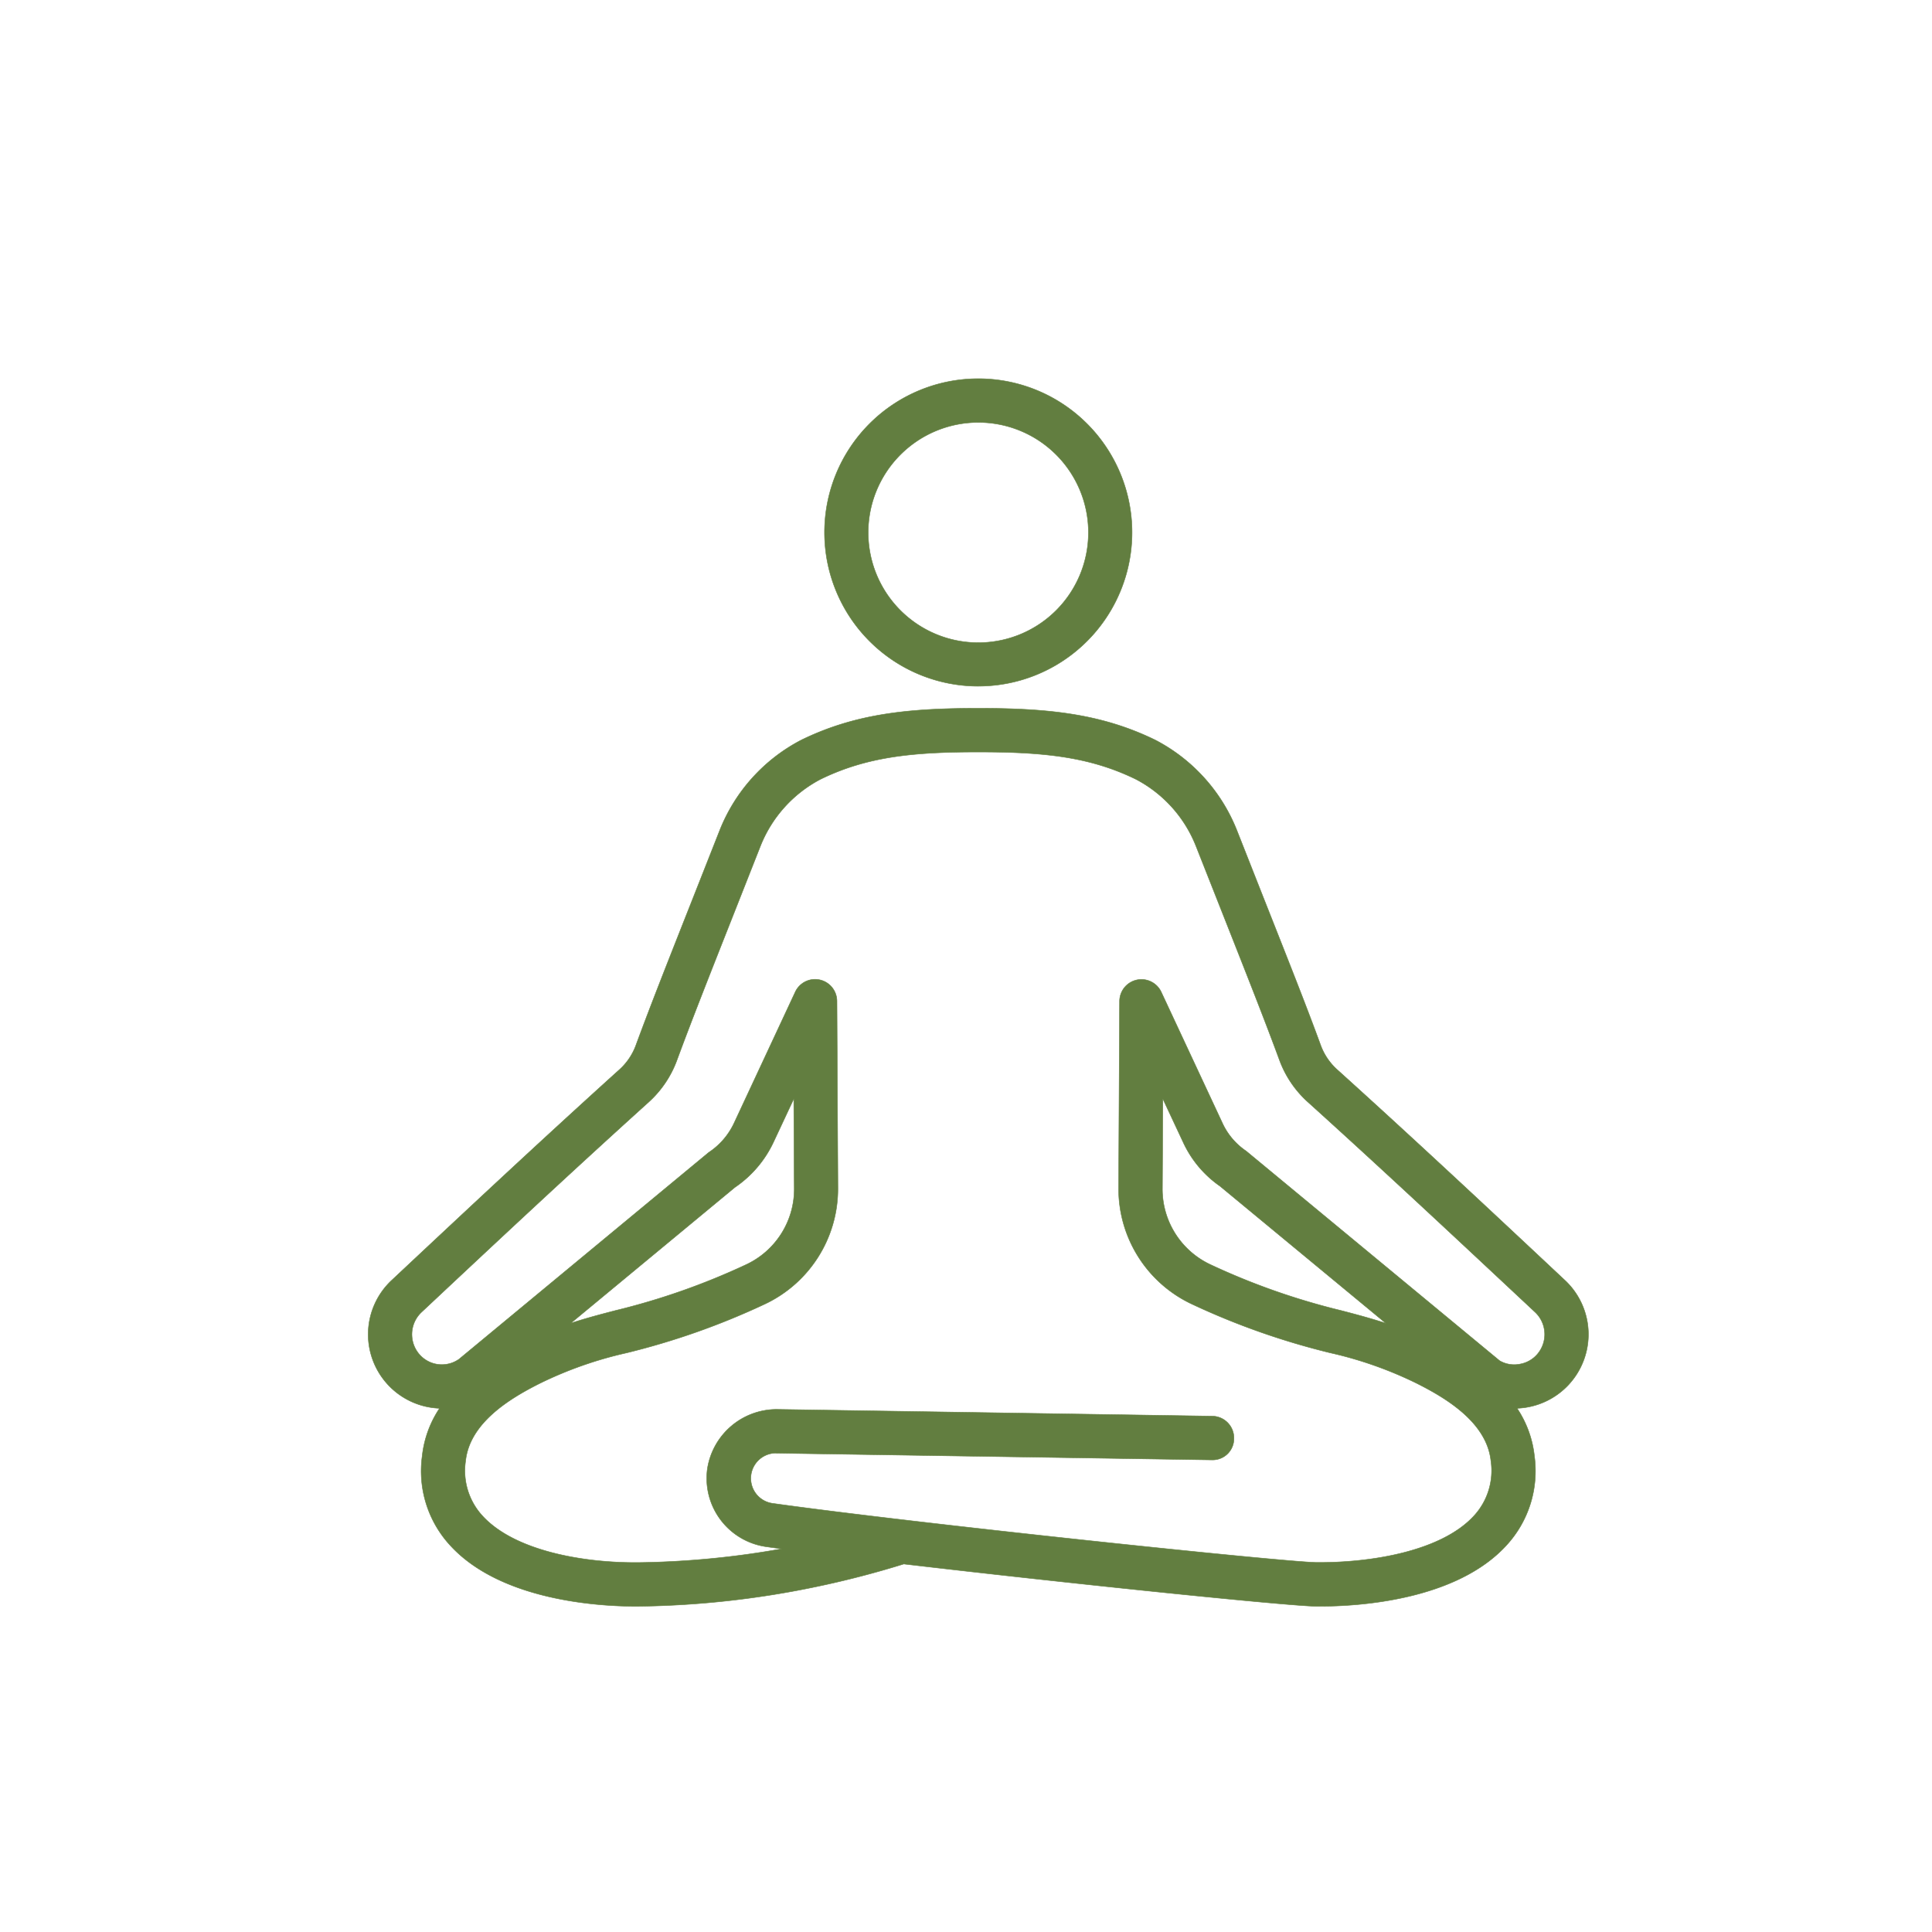<svg xmlns="http://www.w3.org/2000/svg" viewBox="0 0 1000 1000"><defs><style>.cls-1{fill:#627e40;stroke:#627e40;stroke-miterlimit:10;stroke-width:0.25px;}</style></defs><g id="Layer_2" data-name="Layer 2"><g id="Meditation"><path class="cls-1" d="M506.37,355.17a79.58,79.58,0,1,1,79.57-79.59h0a79.57,79.57,0,0,1-79.56,79.58Zm0-136.53a57,57,0,1,0,57,56.95A57,57,0,0,0,506.37,218.64Z"/><path class="cls-1" d="M683.49,831.4h-2.41c-15.26-.21-128-11.87-213.28-21.88-14.7,4.58-29.78,8.5-44.87,11.66a476.28,476.28,0,0,1-91.27,10.22c-16.15.25-71.2-1.4-98.69-31.58a56.72,56.72,0,0,1-14.44-46.11,55.09,55.09,0,0,1,9-24.78,38.29,38.29,0,0,1-24.75-66.29c35.47-33.23,75.66-70.91,117.84-109a31.72,31.72,0,0,0,8.48-12.48c7.41-20.15,16.14-42.25,29.36-75.7l14.17-35.92a90.06,90.06,0,0,1,42.1-46.49c28-13.7,55.8-16.45,91.63-16.45S570,369.35,598,383.05a90.06,90.06,0,0,1,42.1,46.49l14.17,35.92c13.22,33.44,22,55.55,29.36,75.7a31.62,31.62,0,0,0,8.48,12.47c42.18,38.08,82.37,75.75,117.84,109a38.3,38.3,0,0,1-24.74,66.3,55,55,0,0,1,9,24.77,56.7,56.7,0,0,1-14.44,46.1C753.52,828.62,702.16,831.4,683.49,831.4Zm-282-79.29a13.08,13.08,0,0,0-1.83,26c74,10.39,264.56,30.38,281.69,30.61,28.38.22,64.86-5.78,81.65-24.2a34.52,34.52,0,0,0,8.68-28.45c-2.13-19.72-22.92-32.31-38.38-40.06a201.47,201.47,0,0,0-44.85-15.8,379.7,379.7,0,0,1-71.06-25A65.89,65.89,0,0,1,579,615.09l.5-97A11.31,11.31,0,0,1,601,513.36l31.8,68.13A35.22,35.22,0,0,0,645,595.78L776.21,704.31A15,15,0,0,0,787,706a15.3,15.3,0,0,0,9.86-6.56,15.78,15.78,0,0,0-2.34-20.32C759.08,646,719,608.37,677,570.44A54.43,54.43,0,0,1,662.37,549c-7.32-19.9-16-41.9-29.16-75.2L619,437.83a66.7,66.7,0,0,0-31-34.46c-24.17-11.82-48.26-14.14-81.69-14.14s-57.52,2.32-81.68,14.14a66.83,66.83,0,0,0-31,34.46l-14.18,35.95c-13.15,33.3-21.84,55.3-29.16,75.2a54.49,54.49,0,0,1-14.56,21.47c-42,37.93-82.13,75.52-117.52,108.69a15.78,15.78,0,0,0-2.34,20.32,15.41,15.41,0,0,0,21.37,4.28l0,0h.06L366.84,596.5a37,37,0,0,0,13-14.94l31.79-68.13a11.31,11.31,0,0,1,21.56,4.73l.5,97a65.88,65.88,0,0,1-38.43,60.11,379.7,379.7,0,0,1-71.06,25,201.94,201.94,0,0,0-44.83,15.78c-15.45,7.75-36.24,20.34-38.37,40.07a34.5,34.5,0,0,0,8.68,28.44c16.79,18.43,53.15,24.6,81.65,24.2a452.79,452.79,0,0,0,73.3-7.09q-4.26-.57-8.09-1.11a35.76,35.76,0,0,1-30.39-40.32,36.32,36.32,0,0,1,35.92-30.75L627.54,733a11.31,11.31,0,0,1,11.13,11.49h0a11,11,0,0,1-10.85,11.15h-.64l-225.44-3.49Zm200.38-183.4-.24,46.63a43.19,43.19,0,0,0,25.22,39.37,359.13,359.13,0,0,0,67.33,23.63c7.7,2,15.2,4,23.18,6.61l-85.88-71a56.39,56.39,0,0,1-19.11-22.82Zm-191,0-10.5,22.42a58,58,0,0,1-20,23.45l-85,70.35c8-2.65,15.45-4.59,23.14-6.59a359.6,359.6,0,0,0,67.38-23.63,43.17,43.17,0,0,0,25.22-39.42Z"/></g></g></svg>